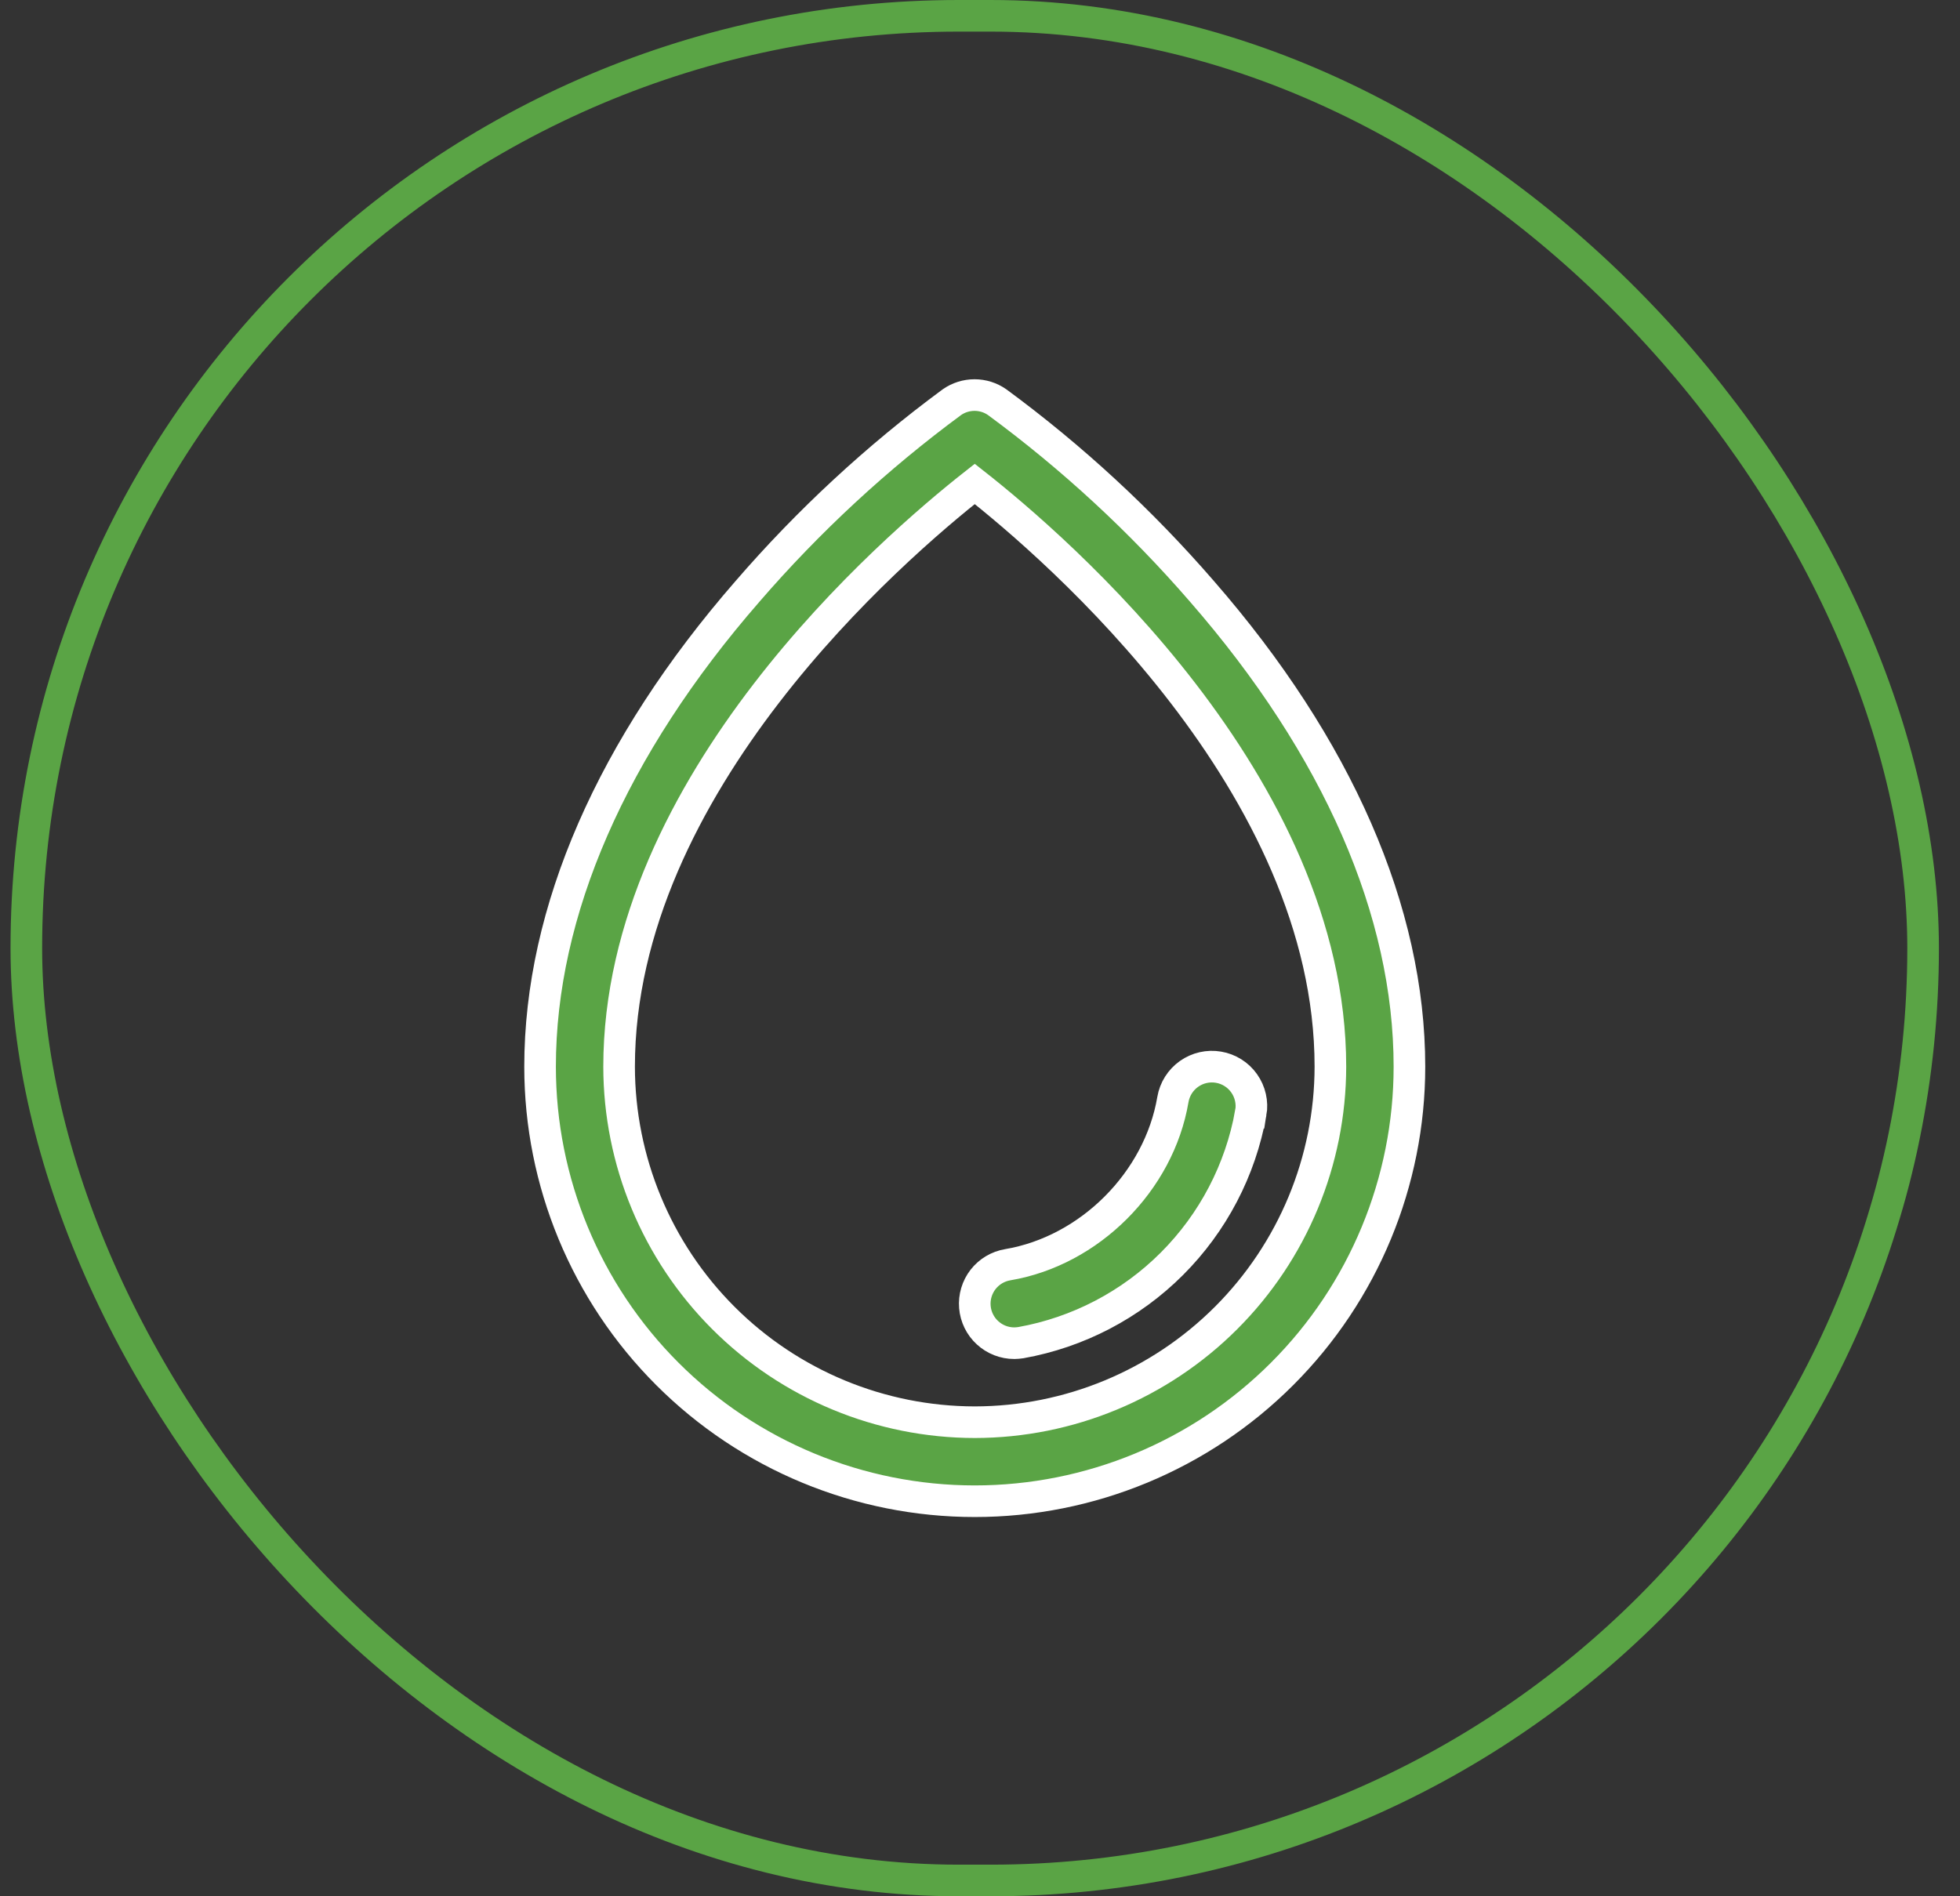 <?xml version="1.0" encoding="UTF-8"?>
<svg xmlns="http://www.w3.org/2000/svg" width="62" height="60" viewBox="0 0 62 60" fill="none">
  <rect x="0" y="0" width="62" height="60" fill="#333333" stroke="none"/>
  <rect x="0.833" y="0.5" width="60" height="59" rx="29.5" stroke="#5AA445"></rect>
  <path d="M38.021 18.711C36.091 16.482 33.919 14.474 31.544 12.726C31.334 12.579 31.084 12.5 30.827 12.5C30.571 12.5 30.32 12.579 30.11 12.726C27.74 14.475 25.572 16.482 23.646 18.711C19.351 23.643 17.084 28.843 17.084 33.75C17.084 37.396 18.532 40.894 21.111 43.472C23.689 46.051 27.187 47.5 30.834 47.5C34.48 47.5 37.978 46.051 40.556 43.472C43.135 40.894 44.584 37.396 44.584 33.75C44.584 28.843 42.316 23.643 38.021 18.711ZM30.834 45C27.851 44.996 24.991 43.81 22.882 41.701C20.773 39.592 19.587 36.732 19.584 33.75C19.584 24.808 28.251 17.343 30.834 15.312C33.416 17.343 42.084 24.804 42.084 33.75C42.08 36.732 40.894 39.592 38.785 41.701C36.676 43.81 33.816 44.996 30.834 45ZM39.566 35.209C39.242 37.02 38.371 38.687 37.07 39.988C35.77 41.288 34.102 42.159 32.291 42.483C32.223 42.493 32.153 42.499 32.084 42.5C31.77 42.5 31.468 42.382 31.237 42.169C31.006 41.957 30.864 41.666 30.838 41.353C30.812 41.041 30.905 40.73 31.097 40.482C31.29 40.235 31.568 40.069 31.877 40.017C34.466 39.581 36.663 37.384 37.102 34.79C37.158 34.463 37.341 34.172 37.611 33.98C37.882 33.788 38.218 33.711 38.544 33.767C38.871 33.822 39.163 34.005 39.355 34.276C39.547 34.546 39.623 34.882 39.568 35.209H39.566Z" fill="#5AA445" stroke="white"></path>
</svg>
